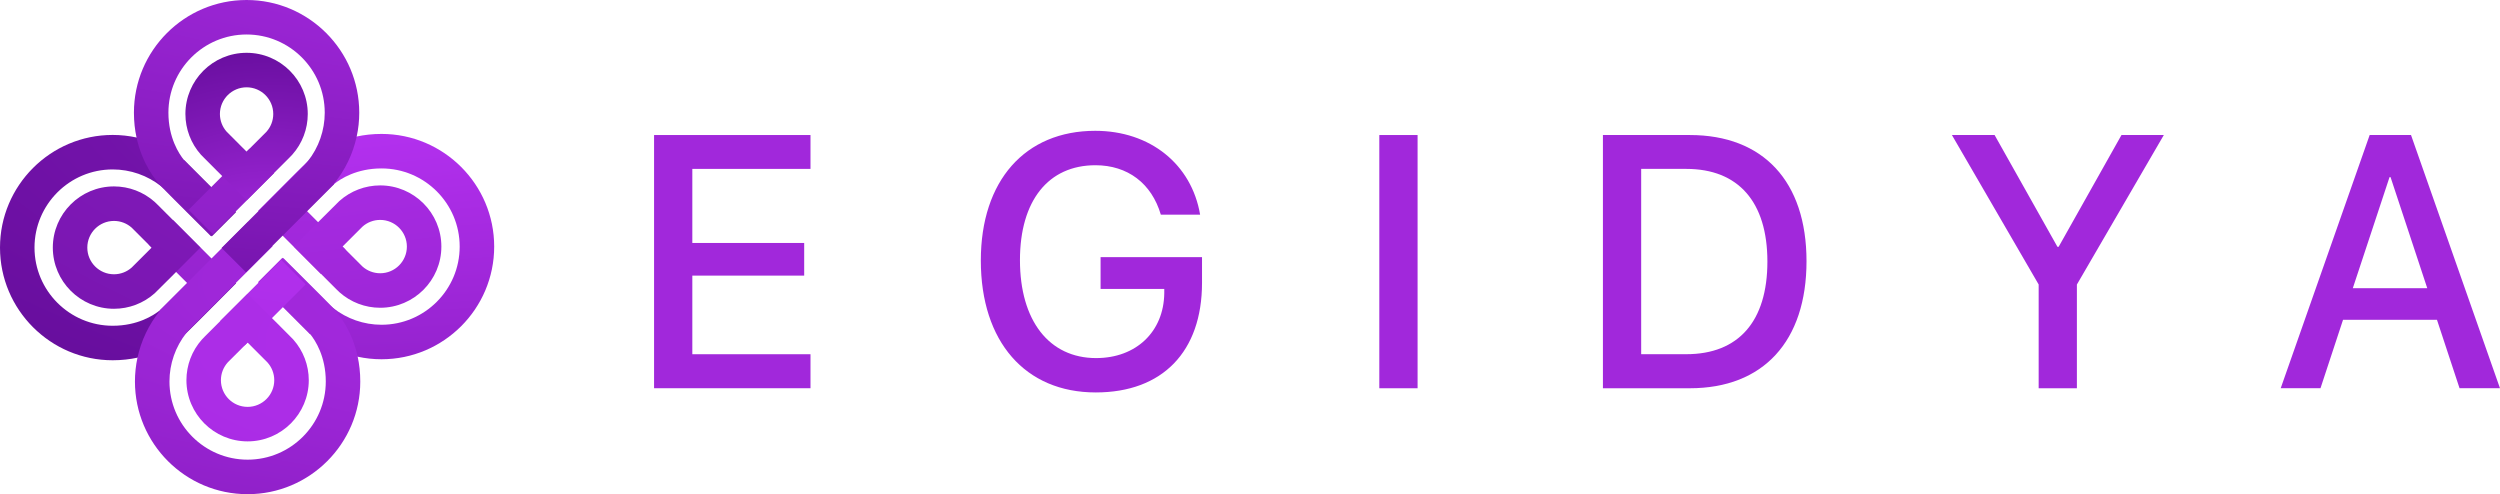 <svg width="172" height="34" viewBox="0 0 172 34" fill="none" xmlns="http://www.w3.org/2000/svg">
<path d="M55.762 26.71H45V9.29H55.762V11.62H47.632V16.716H55.328V18.962H47.632V24.371H55.762V26.71Z" fill="#A128DB"/>
<path d="M75.388 27C70.536 27 67.481 23.51 67.481 17.922C67.481 12.429 70.525 9 75.353 9C79.125 9 81.98 11.294 82.568 14.771H79.866C79.231 12.61 77.576 11.368 75.366 11.368C72.123 11.368 70.173 13.807 70.173 17.899C70.173 22.064 72.183 24.636 75.413 24.636C78.162 24.636 80.065 22.826 80.102 20.18V19.88H75.72V17.693H82.699V19.467C82.697 24.188 79.983 27 75.388 27Z" fill="#A128DB"/>
<path d="M94.897 9.29H97.53V26.712H94.897V9.29Z" fill="#A128DB"/>
<path d="M116.262 9.29C121.304 9.29 124.288 12.477 124.288 17.971C124.288 23.474 121.316 26.712 116.262 26.712H110.281V9.29H116.262ZM112.913 24.369H116.015C119.61 24.369 121.597 22.111 121.597 17.996C121.597 13.892 119.599 11.62 116.015 11.62H112.913V24.369Z" fill="#A128DB"/>
<path d="M140.26 19.574L134.291 9.29H137.228L141.552 16.981H141.634L145.958 9.29H148.871L142.89 19.576V26.712H140.26V19.574Z" fill="#A128DB"/>
<path d="M167.663 22.001H161.201L159.65 26.709H156.913L163.034 9.288H165.877L171.998 26.709H169.216L167.663 22.001ZM161.873 19.829H166.996L164.47 12.187H164.4L161.873 19.829Z" fill="#A128DB"/>
<path d="M16.244 14.593L16.21 14.559L16.216 14.554L12.689 11.028L12.668 11.024L12.636 11.018C11.687 10.247 10.576 9.716 9.392 9.46C8.857 9.344 8.307 9.284 7.751 9.284C3.477 9.284 0 12.761 0 17.035C0 21.309 3.477 24.786 7.751 24.786C8.374 24.786 8.943 24.718 9.459 24.607C11.262 24.217 12.404 23.297 12.82 22.91C12.879 22.856 12.922 22.812 12.952 22.782C13.057 22.683 13.283 22.459 13.71 22.032C13.944 21.799 14.237 21.505 14.603 21.137C14.759 20.981 14.928 20.812 15.111 20.628L16.242 19.492L16.107 19.357L14.561 17.816L13.43 18.952C13.255 19.127 13.086 19.296 12.925 19.458C12.914 19.468 12.904 19.479 12.893 19.489C12.055 20.331 11.434 20.95 11.327 21.05L11.278 21.097L11.242 21.135C11.22 21.157 11.145 21.232 11.017 21.336C10.567 21.699 9.467 22.412 7.751 22.412C4.787 22.412 2.374 20 2.374 17.034C2.374 14.069 4.786 11.657 7.751 11.657C8.969 11.657 10.144 12.068 11.092 12.821C11.165 12.877 11.236 12.937 11.306 12.999L14.572 16.265L16.244 14.593Z" fill="url(#paint0_radial_101_38)"/>
<path d="M16.116 19.349L11.909 15.142L10.227 16.823L14.434 21.03L16.116 19.349Z" fill="url(#paint1_radial_101_38)"/>
<path d="M12.116 18.71C11.982 18.844 11.863 18.965 11.754 19.074C10.741 20.09 10.701 20.125 10.645 20.176L10.643 20.178C9.872 20.865 8.877 21.244 7.843 21.244C5.522 21.244 3.634 19.355 3.634 17.034C3.634 14.713 5.522 12.825 7.843 12.825C8.874 12.825 9.867 13.202 10.638 13.887L10.64 13.889L10.644 13.893C10.704 13.946 10.744 13.982 11.904 15.146C11.969 15.212 12.038 15.281 12.111 15.354L12.116 15.359L13.785 17.035L12.116 18.71ZM9.064 15.666L9.062 15.664C8.737 15.376 8.311 15.2 7.842 15.2C6.829 15.2 6.007 16.022 6.007 17.035C6.007 18.049 6.829 18.87 7.842 18.87C8.311 18.87 8.739 18.694 9.062 18.405L9.063 18.404C9.097 18.373 9.68 17.79 10.074 17.395C10.279 17.189 10.433 17.035 10.433 17.035L10.431 17.034C10.385 16.987 9.115 15.711 9.064 15.666Z" fill="url(#paint2_radial_101_38)"/>
<path d="M34 16.965C34 12.691 30.523 9.214 26.249 9.214C25.627 9.214 25.057 9.281 24.541 9.393C22.737 9.783 21.595 10.704 21.179 11.092C21.122 11.144 21.078 11.188 21.048 11.218C20.944 11.316 20.718 11.539 20.29 11.967C20.057 12.201 19.763 12.494 19.396 12.862C19.241 13.018 19.072 13.188 18.889 13.371L17.758 14.507L17.778 14.527L17.892 14.642L19.438 16.183L20.57 15.047C20.745 14.872 20.914 14.703 21.075 14.541C21.085 14.531 21.096 14.521 21.106 14.51C21.945 13.668 22.565 13.048 22.673 12.948L22.719 12.905L22.758 12.864C22.78 12.842 22.854 12.767 22.983 12.663C23.433 12.3 24.533 11.588 26.249 11.588C29.214 11.588 31.626 14 31.626 16.965C31.626 19.93 29.214 22.343 26.249 22.343C25.031 22.343 23.857 21.932 22.909 21.179C22.836 21.122 22.765 21.062 22.695 21L19.429 17.735L17.755 19.409L17.789 19.443L17.784 19.448L19.466 21.13L21.311 22.974L21.331 22.977L21.363 22.983C22.313 23.755 23.424 24.286 24.607 24.541C25.142 24.657 25.692 24.717 26.248 24.717C30.523 24.716 34 21.239 34 16.965Z" fill="url(#paint3_radial_101_38)"/>
<path d="M17.884 14.651L22.091 18.859L23.773 17.177L19.566 12.97L17.884 14.651Z" fill="url(#paint4_radial_101_38)"/>
<path d="M26.157 21.174C25.124 21.174 24.131 20.796 23.359 20.109L23.357 20.107L23.355 20.106C23.295 20.053 23.251 20.013 22.096 18.853C22.031 18.788 21.962 18.718 21.889 18.645L21.884 18.64L20.215 16.964L21.884 15.289L21.884 15.288C22.018 15.155 22.137 15.034 22.246 14.926C23.181 13.988 23.287 13.885 23.342 13.835L23.346 13.832L23.357 13.822C24.129 13.135 25.124 12.756 26.157 12.756C28.478 12.756 30.366 14.644 30.366 16.965C30.366 19.286 28.478 21.174 26.157 21.174ZM26.157 15.13C25.689 15.13 25.261 15.305 24.937 15.594L24.936 15.595C24.902 15.626 24.319 16.21 23.925 16.605C23.72 16.81 23.566 16.964 23.566 16.964L23.568 16.966C23.614 17.012 24.885 18.288 24.936 18.334L24.938 18.336C25.263 18.624 25.689 18.8 26.158 18.8C27.171 18.8 27.993 17.978 27.993 16.965C27.993 15.952 27.171 15.13 26.157 15.13Z" fill="url(#paint5_radial_101_38)"/>
<path d="M24.787 26.249C24.787 25.626 24.719 25.057 24.608 24.541C24.218 22.735 23.297 21.595 22.909 21.179C22.856 21.122 22.812 21.077 22.782 21.048C22.683 20.942 22.46 20.718 22.033 20.29C21.799 20.056 21.505 19.763 21.138 19.397C20.983 19.242 20.814 19.074 20.632 18.892L19.494 17.758L19.474 17.778L19.358 17.892L17.818 19.438L18.956 20.573C19.131 20.746 19.299 20.914 19.46 21.075C19.47 21.086 19.481 21.096 19.491 21.106C20.333 21.945 20.953 22.565 21.053 22.673L21.098 22.72L21.137 22.758C21.159 22.779 21.232 22.852 21.333 22.976C21.695 23.421 22.414 24.524 22.414 26.248C22.414 29.213 20.002 31.625 17.036 31.625C14.071 31.625 11.659 29.213 11.659 26.248C11.659 25.031 12.07 23.857 12.821 22.909C12.879 22.836 12.94 22.764 13.001 22.694L16.223 19.471L16.232 19.461L17 18.693L17.016 18.678L18.68 17.015L18.695 16.999L18.754 16.94L17.075 15.261L17.02 15.317L17.015 15.32L11.02 21.316L11.017 21.336L11.011 21.37C10.243 22.317 9.714 23.427 9.459 24.606C9.343 25.142 9.284 25.692 9.284 26.248C9.284 30.523 12.761 34 17.035 34C21.309 34 24.787 30.523 24.787 26.249Z" fill="url(#paint6_radial_101_38)"/>
<path d="M21.03 19.565L19.358 17.893L19.349 17.884L15.142 22.091L15.147 22.096L16.823 23.773L19.466 21.13L21.03 19.565Z" fill="url(#paint7_radial_101_38)"/>
<path d="M17.035 30.367C14.714 30.367 12.826 28.479 12.826 26.158C12.826 25.127 13.203 24.134 13.886 23.364L13.888 23.362L13.893 23.357C13.945 23.297 13.983 23.256 15.147 22.096C15.212 22.031 15.282 21.963 15.354 21.889C15.356 21.888 15.359 21.885 15.359 21.885L17.035 20.217L18.71 21.885L18.711 21.886C18.845 22.019 18.965 22.139 19.074 22.247C20.08 23.251 20.125 23.3 20.175 23.355L20.177 23.359C20.864 24.131 21.244 25.125 21.244 26.159C21.244 28.478 19.356 30.367 17.035 30.367ZM17.035 23.566L17.034 23.568C16.987 23.614 15.711 24.885 15.665 24.936L15.664 24.938C15.375 25.263 15.199 25.689 15.199 26.158C15.199 27.171 16.021 27.993 17.034 27.993C18.047 27.993 18.869 27.171 18.869 26.158C18.869 25.689 18.693 25.261 18.404 24.938L18.404 24.937C18.372 24.903 17.789 24.32 17.394 23.926C17.19 23.721 17.035 23.566 17.035 23.566Z" fill="url(#paint8_radial_101_38)"/>
<path d="M24.716 7.751C24.716 3.477 21.239 0 16.965 0C12.691 0 9.214 3.477 9.214 7.751C9.214 8.373 9.281 8.943 9.393 9.459C9.783 11.264 10.704 12.406 11.092 12.822C11.145 12.879 11.188 12.923 11.219 12.952C11.316 13.057 11.54 13.283 11.968 13.71C12.201 13.944 12.495 14.237 12.863 14.604C13.018 14.758 13.187 14.927 13.369 15.109L14.507 16.243L14.528 16.222L14.642 16.107L16.183 14.561L15.044 13.427C14.87 13.253 14.701 13.085 14.541 12.924C14.531 12.914 14.52 12.903 14.51 12.893C13.669 12.054 13.047 11.433 12.948 11.326L12.905 11.28L12.864 11.241C12.841 11.22 12.768 11.146 12.668 11.022C12.306 10.576 11.587 9.473 11.587 7.751C11.587 4.785 13.999 2.373 16.964 2.373C19.93 2.373 22.342 4.785 22.342 7.751C22.342 8.968 21.931 10.143 21.178 11.091C21.12 11.164 21.061 11.235 20.999 11.305L15.246 17.058L16.925 18.736L16.98 18.681L18.678 16.983L18.682 16.979L19.446 16.214L19.447 16.213L22.979 12.681L22.983 12.661L22.988 12.627C23.756 11.68 24.285 10.571 24.541 9.391C24.657 8.858 24.716 8.308 24.716 7.751Z" fill="url(#paint9_radial_101_38)"/>
<path d="M18.858 11.909L18.853 11.903L17.177 10.227L12.97 14.435L14.642 16.107L14.651 16.116L18.858 11.909Z" fill="url(#paint10_radial_101_38)"/>
<path d="M20.109 10.64L20.105 10.646C20.052 10.705 20.003 10.758 18.853 11.903C18.788 11.97 18.718 12.038 18.646 12.111C18.644 12.112 18.641 12.116 18.641 12.116L16.966 13.784L15.29 12.116L15.29 12.115C15.156 11.982 15.036 11.862 14.927 11.753C13.93 10.759 13.877 10.703 13.827 10.647L13.826 10.646L13.823 10.642C13.135 9.87 12.756 8.876 12.756 7.842C12.756 5.521 14.644 3.633 16.965 3.633C19.286 3.633 21.174 5.521 21.174 7.842C21.174 8.876 20.796 9.869 20.109 10.64ZM16.965 6.007C15.952 6.007 15.13 6.829 15.13 7.842C15.13 8.311 15.306 8.739 15.595 9.062L15.596 9.063C15.627 9.098 16.21 9.68 16.605 10.074C16.811 10.28 16.965 10.433 16.965 10.433L16.966 10.432C17.013 10.385 18.289 9.115 18.335 9.063L18.336 9.061C18.625 8.737 18.8 8.31 18.8 7.841C18.8 6.829 17.978 6.007 16.965 6.007Z" fill="url(#paint11_radial_101_38)"/>
<defs>
<radialGradient id="paint0_radial_101_38" cx="0" cy="0" r="1" gradientUnits="userSpaceOnUse" gradientTransform="translate(195.75 3.149) scale(224.802 46.566)">
<stop offset="0.091" stop-color="#B933F5"/>
<stop offset="1" stop-color="#640C9A"/>
</radialGradient>
<radialGradient id="paint1_radial_101_38" cx="0" cy="0" r="1" gradientUnits="userSpaceOnUse" gradientTransform="translate(241.26 -13.398) scale(620.076 122.59)">
<stop offset="0.091" stop-color="#B933F5"/>
<stop offset="1" stop-color="#640C9A"/>
</radialGradient>
<radialGradient id="paint2_radial_101_38" cx="0" cy="0" r="1" gradientUnits="userSpaceOnUse" gradientTransform="translate(251.682 -8.51) scale(359.737 85.746)">
<stop offset="0.091" stop-color="#B933F5"/>
<stop offset="1" stop-color="#640C9A"/>
</radialGradient>
<radialGradient id="paint3_radial_101_38" cx="0" cy="0" r="1" gradientUnits="userSpaceOnUse" gradientTransform="translate(7.758 2.997) scale(224.792 46.562)">
<stop offset="0.091" stop-color="#B933F5"/>
<stop offset="1" stop-color="#640C9A"/>
</radialGradient>
<radialGradient id="paint4_radial_101_38" cx="0" cy="0" r="1" gradientUnits="userSpaceOnUse" gradientTransform="translate(17.633 -25.932) scale(620.076 122.575)">
<stop offset="0.091" stop-color="#B933F5"/>
<stop offset="1" stop-color="#640C9A"/>
</radialGradient>
<radialGradient id="paint5_radial_101_38" cx="0" cy="0" r="1" gradientUnits="userSpaceOnUse" gradientTransform="translate(-29.271 -8.793) scale(359.737 85.753)">
<stop offset="0.091" stop-color="#B933F5"/>
<stop offset="1" stop-color="#640C9A"/>
</radialGradient>
<radialGradient id="paint6_radial_101_38" cx="0" cy="0" r="1" gradientUnits="userSpaceOnUse" gradientTransform="translate(102.111 19.322) scale(235.544 38.523)">
<stop offset="0.091" stop-color="#B933F5"/>
<stop offset="1" stop-color="#640C9A"/>
</radialGradient>
<radialGradient id="paint7_radial_101_38" cx="0" cy="0" r="1" gradientUnits="userSpaceOnUse" gradientTransform="translate(97.73 2.438) scale(620.152 122.575)">
<stop offset="0.091" stop-color="#B933F5"/>
<stop offset="1" stop-color="#640C9A"/>
</radialGradient>
<radialGradient id="paint8_radial_101_38" cx="0" cy="0" r="1" gradientUnits="userSpaceOnUse" gradientTransform="translate(115.688 23.504) scale(433.804 71.122)">
<stop offset="0.091" stop-color="#B933F5"/>
<stop offset="1" stop-color="#640C9A"/>
</radialGradient>
<radialGradient id="paint9_radial_101_38" cx="0" cy="0" r="1" gradientUnits="userSpaceOnUse" gradientTransform="translate(102.892 -8.373) scale(235.555 38.528)">
<stop offset="0.091" stop-color="#B933F5"/>
<stop offset="1" stop-color="#640C9A"/>
</radialGradient>
<radialGradient id="paint10_radial_101_38" cx="0" cy="0" r="1" gradientUnits="userSpaceOnUse" gradientTransform="translate(161.174 -41.767) scale(620.152 122.575)">
<stop offset="0.091" stop-color="#B933F5"/>
<stop offset="1" stop-color="#640C9A"/>
</radialGradient>
<radialGradient id="paint11_radial_101_38" cx="0" cy="0" r="1" gradientUnits="userSpaceOnUse" gradientTransform="translate(18.488 23.351) scale(21.232 21.232)">
<stop offset="0.091" stop-color="#B933F5"/>
<stop offset="1" stop-color="#640C9A"/>
</radialGradient>
</defs>
</svg>
